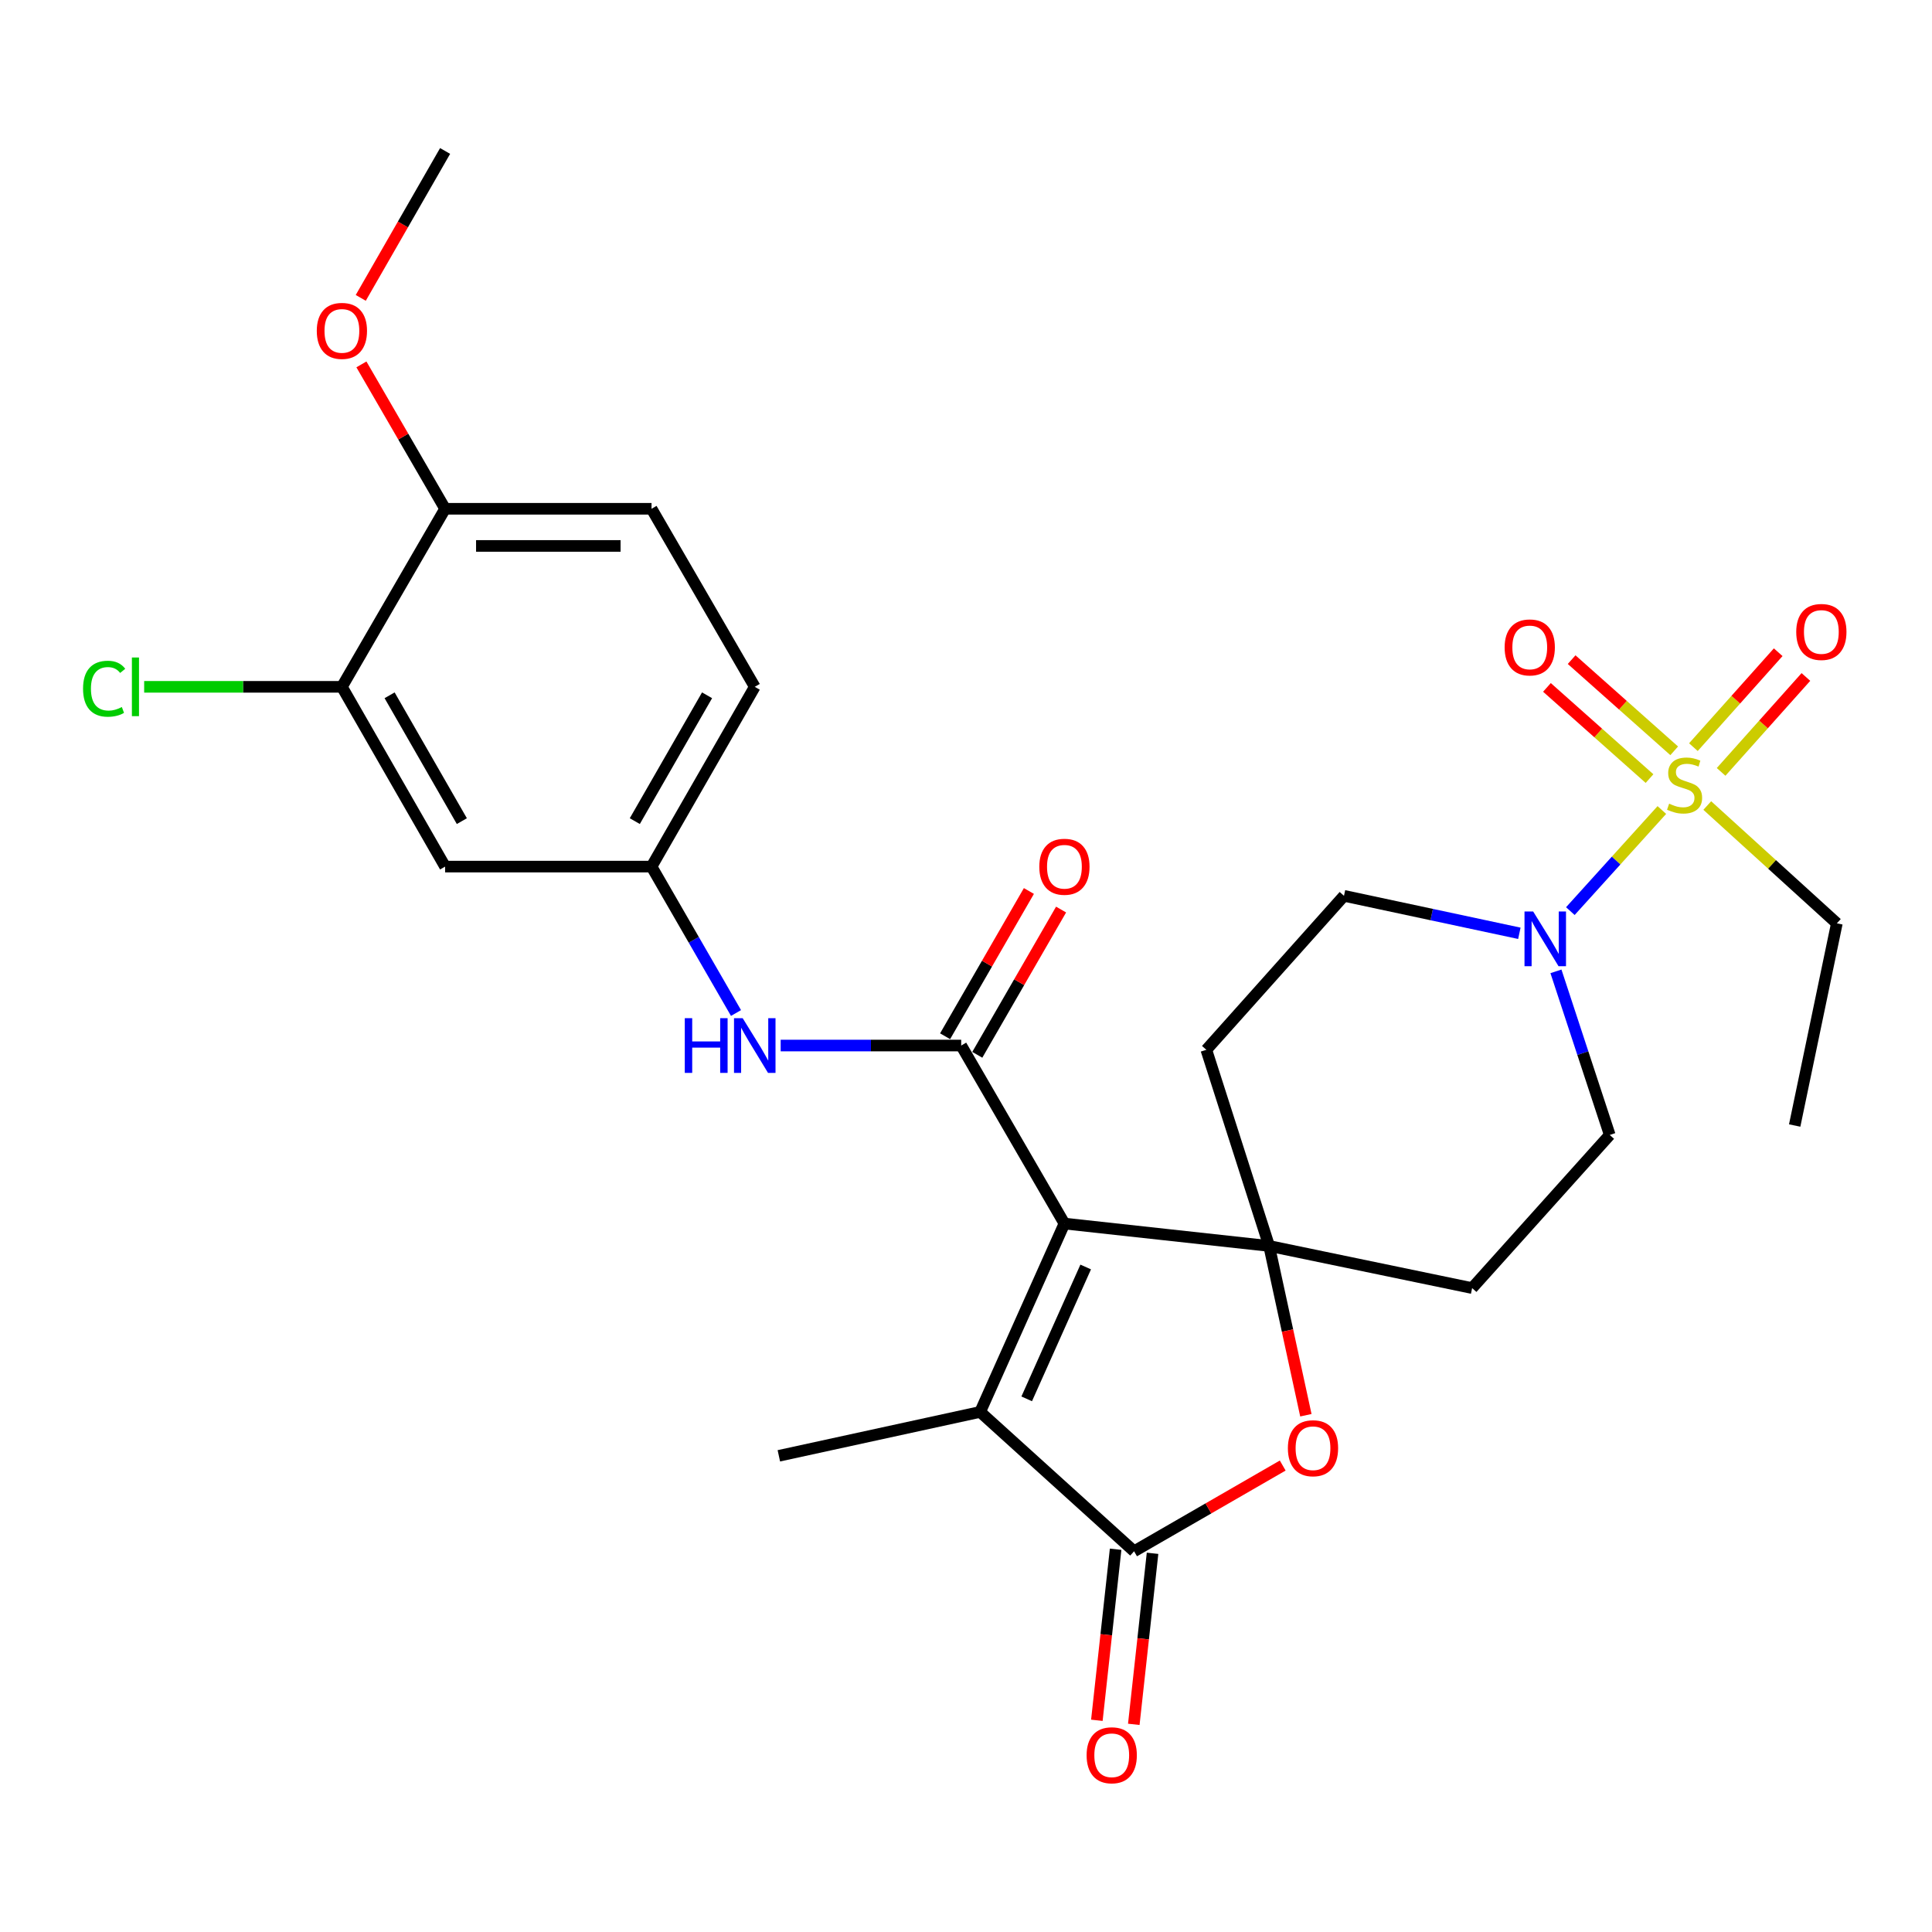 <?xml version='1.0' encoding='iso-8859-1'?>
<svg version='1.1' baseProfile='full'
              xmlns='http://www.w3.org/2000/svg'
                      xmlns:rdkit='http://www.rdkit.org/xml'
                      xmlns:xlink='http://www.w3.org/1999/xlink'
                  xml:space='preserve'
width='1000px' height='1000px' viewBox='0 0 1000 1000'>
<!-- END OF HEADER -->
<rect style='opacity:1.0;fill:#FFFFFF;stroke:none' width='1000' height='1000' x='0' y='0'> </rect>
<path class='bond-0' d='M 550.943,633.313 L 656.904,644.905' style='fill:none;fill-rule:evenodd;stroke:#000000;stroke-width:6px;stroke-linecap:butt;stroke-linejoin:miter;stroke-opacity:1' />
<path class='bond-2' d='M 550.943,633.313 L 497.513,541.165' style='fill:none;fill-rule:evenodd;stroke:#000000;stroke-width:6px;stroke-linecap:butt;stroke-linejoin:miter;stroke-opacity:1' />
<path class='bond-3' d='M 550.943,633.313 L 507.321,730.813' style='fill:none;fill-rule:evenodd;stroke:#000000;stroke-width:6px;stroke-linecap:butt;stroke-linejoin:miter;stroke-opacity:1' />
<path class='bond-3' d='M 561.953,655.792 L 531.418,724.042' style='fill:none;fill-rule:evenodd;stroke:#000000;stroke-width:6px;stroke-linecap:butt;stroke-linejoin:miter;stroke-opacity:1' />
<path class='bond-5' d='M 656.904,644.905 L 666.412,688.715' style='fill:none;fill-rule:evenodd;stroke:#000000;stroke-width:6px;stroke-linecap:butt;stroke-linejoin:miter;stroke-opacity:1' />
<path class='bond-5' d='M 666.412,688.715 L 675.919,732.524' style='fill:none;fill-rule:evenodd;stroke:#FF0000;stroke-width:6px;stroke-linecap:butt;stroke-linejoin:miter;stroke-opacity:1' />
<path class='bond-8' d='M 656.904,644.905 L 761.969,666.711' style='fill:none;fill-rule:evenodd;stroke:#000000;stroke-width:6px;stroke-linecap:butt;stroke-linejoin:miter;stroke-opacity:1' />
<path class='bond-9' d='M 656.904,644.905 L 624.394,543.377' style='fill:none;fill-rule:evenodd;stroke:#000000;stroke-width:6px;stroke-linecap:butt;stroke-linejoin:miter;stroke-opacity:1' />
<path class='bond-1' d='M 860.17,419.262 L 836.49,445.426' style='fill:none;fill-rule:evenodd;stroke:#CCCC00;stroke-width:6px;stroke-linecap:butt;stroke-linejoin:miter;stroke-opacity:1' />
<path class='bond-1' d='M 836.49,445.426 L 812.81,471.59' style='fill:none;fill-rule:evenodd;stroke:#0000FF;stroke-width:6px;stroke-linecap:butt;stroke-linejoin:miter;stroke-opacity:1' />
<path class='bond-12' d='M 866.565,388.62 L 840.019,365.022' style='fill:none;fill-rule:evenodd;stroke:#CCCC00;stroke-width:6px;stroke-linecap:butt;stroke-linejoin:miter;stroke-opacity:1' />
<path class='bond-12' d='M 840.019,365.022 L 813.474,341.425' style='fill:none;fill-rule:evenodd;stroke:#FF0000;stroke-width:6px;stroke-linecap:butt;stroke-linejoin:miter;stroke-opacity:1' />
<path class='bond-12' d='M 853.788,402.993 L 827.242,379.395' style='fill:none;fill-rule:evenodd;stroke:#CCCC00;stroke-width:6px;stroke-linecap:butt;stroke-linejoin:miter;stroke-opacity:1' />
<path class='bond-12' d='M 827.242,379.395 L 800.697,355.798' style='fill:none;fill-rule:evenodd;stroke:#FF0000;stroke-width:6px;stroke-linecap:butt;stroke-linejoin:miter;stroke-opacity:1' />
<path class='bond-13' d='M 890.844,399.53 L 912.789,374.965' style='fill:none;fill-rule:evenodd;stroke:#CCCC00;stroke-width:6px;stroke-linecap:butt;stroke-linejoin:miter;stroke-opacity:1' />
<path class='bond-13' d='M 912.789,374.965 L 934.733,350.401' style='fill:none;fill-rule:evenodd;stroke:#FF0000;stroke-width:6px;stroke-linecap:butt;stroke-linejoin:miter;stroke-opacity:1' />
<path class='bond-13' d='M 876.503,386.718 L 898.447,362.154' style='fill:none;fill-rule:evenodd;stroke:#CCCC00;stroke-width:6px;stroke-linecap:butt;stroke-linejoin:miter;stroke-opacity:1' />
<path class='bond-13' d='M 898.447,362.154 L 920.392,337.589' style='fill:none;fill-rule:evenodd;stroke:#FF0000;stroke-width:6px;stroke-linecap:butt;stroke-linejoin:miter;stroke-opacity:1' />
<path class='bond-21' d='M 883.68,416.938 L 917.216,447.427' style='fill:none;fill-rule:evenodd;stroke:#CCCC00;stroke-width:6px;stroke-linecap:butt;stroke-linejoin:miter;stroke-opacity:1' />
<path class='bond-21' d='M 917.216,447.427 L 950.751,477.917' style='fill:none;fill-rule:evenodd;stroke:#000000;stroke-width:6px;stroke-linecap:butt;stroke-linejoin:miter;stroke-opacity:1' />
<path class='bond-7' d='M 497.513,541.165 L 450.794,541.165' style='fill:none;fill-rule:evenodd;stroke:#000000;stroke-width:6px;stroke-linecap:butt;stroke-linejoin:miter;stroke-opacity:1' />
<path class='bond-7' d='M 450.794,541.165 L 404.076,541.165' style='fill:none;fill-rule:evenodd;stroke:#0000FF;stroke-width:6px;stroke-linecap:butt;stroke-linejoin:miter;stroke-opacity:1' />
<path class='bond-15' d='M 505.842,545.97 L 527.528,508.378' style='fill:none;fill-rule:evenodd;stroke:#000000;stroke-width:6px;stroke-linecap:butt;stroke-linejoin:miter;stroke-opacity:1' />
<path class='bond-15' d='M 527.528,508.378 L 549.215,470.785' style='fill:none;fill-rule:evenodd;stroke:#FF0000;stroke-width:6px;stroke-linecap:butt;stroke-linejoin:miter;stroke-opacity:1' />
<path class='bond-15' d='M 489.184,536.361 L 510.87,498.768' style='fill:none;fill-rule:evenodd;stroke:#000000;stroke-width:6px;stroke-linecap:butt;stroke-linejoin:miter;stroke-opacity:1' />
<path class='bond-15' d='M 510.87,498.768 L 532.557,461.176' style='fill:none;fill-rule:evenodd;stroke:#FF0000;stroke-width:6px;stroke-linecap:butt;stroke-linejoin:miter;stroke-opacity:1' />
<path class='bond-4' d='M 507.321,730.813 L 587,802.94' style='fill:none;fill-rule:evenodd;stroke:#000000;stroke-width:6px;stroke-linecap:butt;stroke-linejoin:miter;stroke-opacity:1' />
<path class='bond-24' d='M 507.321,730.813 L 403.132,753.527' style='fill:none;fill-rule:evenodd;stroke:#000000;stroke-width:6px;stroke-linecap:butt;stroke-linejoin:miter;stroke-opacity:1' />
<path class='bond-18' d='M 577.442,801.891 L 572.588,846.156' style='fill:none;fill-rule:evenodd;stroke:#000000;stroke-width:6px;stroke-linecap:butt;stroke-linejoin:miter;stroke-opacity:1' />
<path class='bond-18' d='M 572.588,846.156 L 567.733,890.42' style='fill:none;fill-rule:evenodd;stroke:#FF0000;stroke-width:6px;stroke-linecap:butt;stroke-linejoin:miter;stroke-opacity:1' />
<path class='bond-18' d='M 596.558,803.988 L 591.704,848.252' style='fill:none;fill-rule:evenodd;stroke:#000000;stroke-width:6px;stroke-linecap:butt;stroke-linejoin:miter;stroke-opacity:1' />
<path class='bond-18' d='M 591.704,848.252 L 586.849,892.517' style='fill:none;fill-rule:evenodd;stroke:#FF0000;stroke-width:6px;stroke-linecap:butt;stroke-linejoin:miter;stroke-opacity:1' />
<path class='bond-28' d='M 587,802.94 L 625.468,780.75' style='fill:none;fill-rule:evenodd;stroke:#000000;stroke-width:6px;stroke-linecap:butt;stroke-linejoin:miter;stroke-opacity:1' />
<path class='bond-28' d='M 625.468,780.75 L 663.935,758.561' style='fill:none;fill-rule:evenodd;stroke:#FF0000;stroke-width:6px;stroke-linecap:butt;stroke-linejoin:miter;stroke-opacity:1' />
<path class='bond-6' d='M 786.418,483.076 L 741.031,473.376' style='fill:none;fill-rule:evenodd;stroke:#0000FF;stroke-width:6px;stroke-linecap:butt;stroke-linejoin:miter;stroke-opacity:1' />
<path class='bond-6' d='M 741.031,473.376 L 695.644,463.676' style='fill:none;fill-rule:evenodd;stroke:#000000;stroke-width:6px;stroke-linecap:butt;stroke-linejoin:miter;stroke-opacity:1' />
<path class='bond-29' d='M 805.356,502.772 L 819.277,545.11' style='fill:none;fill-rule:evenodd;stroke:#0000FF;stroke-width:6px;stroke-linecap:butt;stroke-linejoin:miter;stroke-opacity:1' />
<path class='bond-29' d='M 819.277,545.11 L 833.198,587.447' style='fill:none;fill-rule:evenodd;stroke:#000000;stroke-width:6px;stroke-linecap:butt;stroke-linejoin:miter;stroke-opacity:1' />
<path class='bond-14' d='M 380.954,524.332 L 359.094,486.44' style='fill:none;fill-rule:evenodd;stroke:#0000FF;stroke-width:6px;stroke-linecap:butt;stroke-linejoin:miter;stroke-opacity:1' />
<path class='bond-14' d='M 359.094,486.44 L 337.235,448.548' style='fill:none;fill-rule:evenodd;stroke:#000000;stroke-width:6px;stroke-linecap:butt;stroke-linejoin:miter;stroke-opacity:1' />
<path class='bond-16' d='M 761.969,666.711 L 833.198,587.447' style='fill:none;fill-rule:evenodd;stroke:#000000;stroke-width:6px;stroke-linecap:butt;stroke-linejoin:miter;stroke-opacity:1' />
<path class='bond-17' d='M 624.394,543.377 L 695.644,463.676' style='fill:none;fill-rule:evenodd;stroke:#000000;stroke-width:6px;stroke-linecap:butt;stroke-linejoin:miter;stroke-opacity:1' />
<path class='bond-10' d='M 176.967,355.502 L 230.386,448.548' style='fill:none;fill-rule:evenodd;stroke:#000000;stroke-width:6px;stroke-linecap:butt;stroke-linejoin:miter;stroke-opacity:1' />
<path class='bond-10' d='M 201.658,359.884 L 239.051,425.016' style='fill:none;fill-rule:evenodd;stroke:#000000;stroke-width:6px;stroke-linecap:butt;stroke-linejoin:miter;stroke-opacity:1' />
<path class='bond-22' d='M 176.967,355.502 L 125.793,355.502' style='fill:none;fill-rule:evenodd;stroke:#000000;stroke-width:6px;stroke-linecap:butt;stroke-linejoin:miter;stroke-opacity:1' />
<path class='bond-22' d='M 125.793,355.502 L 74.619,355.502' style='fill:none;fill-rule:evenodd;stroke:#00CC00;stroke-width:6px;stroke-linecap:butt;stroke-linejoin:miter;stroke-opacity:1' />
<path class='bond-30' d='M 176.967,355.502 L 230.386,263.344' style='fill:none;fill-rule:evenodd;stroke:#000000;stroke-width:6px;stroke-linecap:butt;stroke-linejoin:miter;stroke-opacity:1' />
<path class='bond-11' d='M 230.386,448.548 L 337.235,448.548' style='fill:none;fill-rule:evenodd;stroke:#000000;stroke-width:6px;stroke-linecap:butt;stroke-linejoin:miter;stroke-opacity:1' />
<path class='bond-23' d='M 337.235,448.548 L 390.664,355.502' style='fill:none;fill-rule:evenodd;stroke:#000000;stroke-width:6px;stroke-linecap:butt;stroke-linejoin:miter;stroke-opacity:1' />
<path class='bond-23' d='M 328.572,425.014 L 365.973,359.883' style='fill:none;fill-rule:evenodd;stroke:#000000;stroke-width:6px;stroke-linecap:butt;stroke-linejoin:miter;stroke-opacity:1' />
<path class='bond-19' d='M 230.386,263.344 L 337.235,263.344' style='fill:none;fill-rule:evenodd;stroke:#000000;stroke-width:6px;stroke-linecap:butt;stroke-linejoin:miter;stroke-opacity:1' />
<path class='bond-19' d='M 246.413,282.575 L 321.207,282.575' style='fill:none;fill-rule:evenodd;stroke:#000000;stroke-width:6px;stroke-linecap:butt;stroke-linejoin:miter;stroke-opacity:1' />
<path class='bond-25' d='M 230.386,263.344 L 208.726,225.976' style='fill:none;fill-rule:evenodd;stroke:#000000;stroke-width:6px;stroke-linecap:butt;stroke-linejoin:miter;stroke-opacity:1' />
<path class='bond-25' d='M 208.726,225.976 L 187.066,188.609' style='fill:none;fill-rule:evenodd;stroke:#FF0000;stroke-width:6px;stroke-linecap:butt;stroke-linejoin:miter;stroke-opacity:1' />
<path class='bond-20' d='M 337.235,263.344 L 390.664,355.502' style='fill:none;fill-rule:evenodd;stroke:#000000;stroke-width:6px;stroke-linecap:butt;stroke-linejoin:miter;stroke-opacity:1' />
<path class='bond-27' d='M 950.751,477.917 L 928.924,582.565' style='fill:none;fill-rule:evenodd;stroke:#000000;stroke-width:6px;stroke-linecap:butt;stroke-linejoin:miter;stroke-opacity:1' />
<path class='bond-26' d='M 186.728,154.183 L 208.557,116.162' style='fill:none;fill-rule:evenodd;stroke:#FF0000;stroke-width:6px;stroke-linecap:butt;stroke-linejoin:miter;stroke-opacity:1' />
<path class='bond-26' d='M 208.557,116.162 L 230.386,78.141' style='fill:none;fill-rule:evenodd;stroke:#000000;stroke-width:6px;stroke-linecap:butt;stroke-linejoin:miter;stroke-opacity:1' />
<path  class='atom-2' d='M 863.937 415.981
Q 864.257 416.101, 865.577 416.661
Q 866.897 417.221, 868.337 417.581
Q 869.817 417.901, 871.257 417.901
Q 873.937 417.901, 875.497 416.621
Q 877.057 415.301, 877.057 413.021
Q 877.057 411.461, 876.257 410.501
Q 875.497 409.541, 874.297 409.021
Q 873.097 408.501, 871.097 407.901
Q 868.577 407.141, 867.057 406.421
Q 865.577 405.701, 864.497 404.181
Q 863.457 402.661, 863.457 400.101
Q 863.457 396.541, 865.857 394.341
Q 868.297 392.141, 873.097 392.141
Q 876.377 392.141, 880.097 393.701
L 879.177 396.781
Q 875.777 395.381, 873.217 395.381
Q 870.457 395.381, 868.937 396.541
Q 867.417 397.661, 867.457 399.621
Q 867.457 401.141, 868.217 402.061
Q 869.017 402.981, 870.137 403.501
Q 871.297 404.021, 873.217 404.621
Q 875.777 405.421, 877.297 406.221
Q 878.817 407.021, 879.897 408.661
Q 881.017 410.261, 881.017 413.021
Q 881.017 416.941, 878.377 419.061
Q 875.777 421.141, 871.417 421.141
Q 868.897 421.141, 866.977 420.581
Q 865.097 420.061, 862.857 419.141
L 863.937 415.981
' fill='#CCCC00'/>
<path  class='atom-6' d='M 666.607 749.601
Q 666.607 742.801, 669.967 739.001
Q 673.327 735.201, 679.607 735.201
Q 685.887 735.201, 689.247 739.001
Q 692.607 742.801, 692.607 749.601
Q 692.607 756.481, 689.207 760.401
Q 685.807 764.281, 679.607 764.281
Q 673.367 764.281, 669.967 760.401
Q 666.607 756.521, 666.607 749.601
M 679.607 761.081
Q 683.927 761.081, 686.247 758.201
Q 688.607 755.281, 688.607 749.601
Q 688.607 744.041, 686.247 741.241
Q 683.927 738.401, 679.607 738.401
Q 675.287 738.401, 672.927 741.201
Q 670.607 744.001, 670.607 749.601
Q 670.607 755.321, 672.927 758.201
Q 675.287 761.081, 679.607 761.081
' fill='#FF0000'/>
<path  class='atom-7' d='M 793.561 471.781
L 802.841 486.781
Q 803.761 488.261, 805.241 490.941
Q 806.721 493.621, 806.801 493.781
L 806.801 471.781
L 810.561 471.781
L 810.561 500.101
L 806.681 500.101
L 796.721 483.701
Q 795.561 481.781, 794.321 479.581
Q 793.121 477.381, 792.761 476.701
L 792.761 500.101
L 789.081 500.101
L 789.081 471.781
L 793.561 471.781
' fill='#0000FF'/>
<path  class='atom-8' d='M 354.444 527.005
L 358.284 527.005
L 358.284 539.045
L 372.764 539.045
L 372.764 527.005
L 376.604 527.005
L 376.604 555.325
L 372.764 555.325
L 372.764 542.245
L 358.284 542.245
L 358.284 555.325
L 354.444 555.325
L 354.444 527.005
' fill='#0000FF'/>
<path  class='atom-8' d='M 384.404 527.005
L 393.684 542.005
Q 394.604 543.485, 396.084 546.165
Q 397.564 548.845, 397.644 549.005
L 397.644 527.005
L 401.404 527.005
L 401.404 555.325
L 397.524 555.325
L 387.564 538.925
Q 386.404 537.005, 385.164 534.805
Q 383.964 532.605, 383.604 531.925
L 383.604 555.325
L 379.924 555.325
L 379.924 527.005
L 384.404 527.005
' fill='#0000FF'/>
<path  class='atom-13' d='M 778.798 335.102
Q 778.798 328.302, 782.158 324.502
Q 785.518 320.702, 791.798 320.702
Q 798.078 320.702, 801.438 324.502
Q 804.798 328.302, 804.798 335.102
Q 804.798 341.982, 801.398 345.902
Q 797.998 349.782, 791.798 349.782
Q 785.558 349.782, 782.158 345.902
Q 778.798 342.022, 778.798 335.102
M 791.798 346.582
Q 796.118 346.582, 798.438 343.702
Q 800.798 340.782, 800.798 335.102
Q 800.798 329.542, 798.438 326.742
Q 796.118 323.902, 791.798 323.902
Q 787.478 323.902, 785.118 326.702
Q 782.798 329.502, 782.798 335.102
Q 782.798 340.822, 785.118 343.702
Q 787.478 346.582, 791.798 346.582
' fill='#FF0000'/>
<path  class='atom-14' d='M 929.728 327.099
Q 929.728 320.299, 933.088 316.499
Q 936.448 312.699, 942.728 312.699
Q 949.008 312.699, 952.368 316.499
Q 955.728 320.299, 955.728 327.099
Q 955.728 333.979, 952.328 337.899
Q 948.928 341.779, 942.728 341.779
Q 936.488 341.779, 933.088 337.899
Q 929.728 334.019, 929.728 327.099
M 942.728 338.579
Q 947.048 338.579, 949.368 335.699
Q 951.728 332.779, 951.728 327.099
Q 951.728 321.539, 949.368 318.739
Q 947.048 315.899, 942.728 315.899
Q 938.408 315.899, 936.048 318.699
Q 933.728 321.499, 933.728 327.099
Q 933.728 332.819, 936.048 335.699
Q 938.408 338.579, 942.728 338.579
' fill='#FF0000'/>
<path  class='atom-16' d='M 537.943 448.628
Q 537.943 441.828, 541.303 438.028
Q 544.663 434.228, 550.943 434.228
Q 557.223 434.228, 560.583 438.028
Q 563.943 441.828, 563.943 448.628
Q 563.943 455.508, 560.543 459.428
Q 557.143 463.308, 550.943 463.308
Q 544.703 463.308, 541.303 459.428
Q 537.943 455.548, 537.943 448.628
M 550.943 460.108
Q 555.263 460.108, 557.583 457.228
Q 559.943 454.308, 559.943 448.628
Q 559.943 443.068, 557.583 440.268
Q 555.263 437.428, 550.943 437.428
Q 546.623 437.428, 544.263 440.228
Q 541.943 443.028, 541.943 448.628
Q 541.943 454.348, 544.263 457.228
Q 546.623 460.108, 550.943 460.108
' fill='#FF0000'/>
<path  class='atom-19' d='M 562.43 908.522
Q 562.43 901.722, 565.79 897.922
Q 569.15 894.122, 575.43 894.122
Q 581.71 894.122, 585.07 897.922
Q 588.43 901.722, 588.43 908.522
Q 588.43 915.402, 585.03 919.322
Q 581.63 923.202, 575.43 923.202
Q 569.19 923.202, 565.79 919.322
Q 562.43 915.442, 562.43 908.522
M 575.43 920.002
Q 579.75 920.002, 582.07 917.122
Q 584.43 914.202, 584.43 908.522
Q 584.43 902.962, 582.07 900.162
Q 579.75 897.322, 575.43 897.322
Q 571.11 897.322, 568.75 900.122
Q 566.43 902.922, 566.43 908.522
Q 566.43 914.242, 568.75 917.122
Q 571.11 920.002, 575.43 920.002
' fill='#FF0000'/>
<path  class='atom-23' d='M 42.988 356.482
Q 42.988 349.442, 46.268 345.762
Q 49.588 342.042, 55.868 342.042
Q 61.708 342.042, 64.828 346.162
L 62.188 348.322
Q 59.908 345.322, 55.868 345.322
Q 51.588 345.322, 49.308 348.202
Q 47.068 351.042, 47.068 356.482
Q 47.068 362.082, 49.388 364.962
Q 51.748 367.842, 56.308 367.842
Q 59.428 367.842, 63.068 365.962
L 64.188 368.962
Q 62.708 369.922, 60.468 370.482
Q 58.228 371.042, 55.748 371.042
Q 49.588 371.042, 46.268 367.282
Q 42.988 363.522, 42.988 356.482
' fill='#00CC00'/>
<path  class='atom-23' d='M 68.268 340.322
L 71.948 340.322
L 71.948 370.682
L 68.268 370.682
L 68.268 340.322
' fill='#00CC00'/>
<path  class='atom-26' d='M 163.967 171.266
Q 163.967 164.466, 167.327 160.666
Q 170.687 156.866, 176.967 156.866
Q 183.247 156.866, 186.607 160.666
Q 189.967 164.466, 189.967 171.266
Q 189.967 178.146, 186.567 182.066
Q 183.167 185.946, 176.967 185.946
Q 170.727 185.946, 167.327 182.066
Q 163.967 178.186, 163.967 171.266
M 176.967 182.746
Q 181.287 182.746, 183.607 179.866
Q 185.967 176.946, 185.967 171.266
Q 185.967 165.706, 183.607 162.906
Q 181.287 160.066, 176.967 160.066
Q 172.647 160.066, 170.287 162.866
Q 167.967 165.666, 167.967 171.266
Q 167.967 176.986, 170.287 179.866
Q 172.647 182.746, 176.967 182.746
' fill='#FF0000'/>
</svg>
